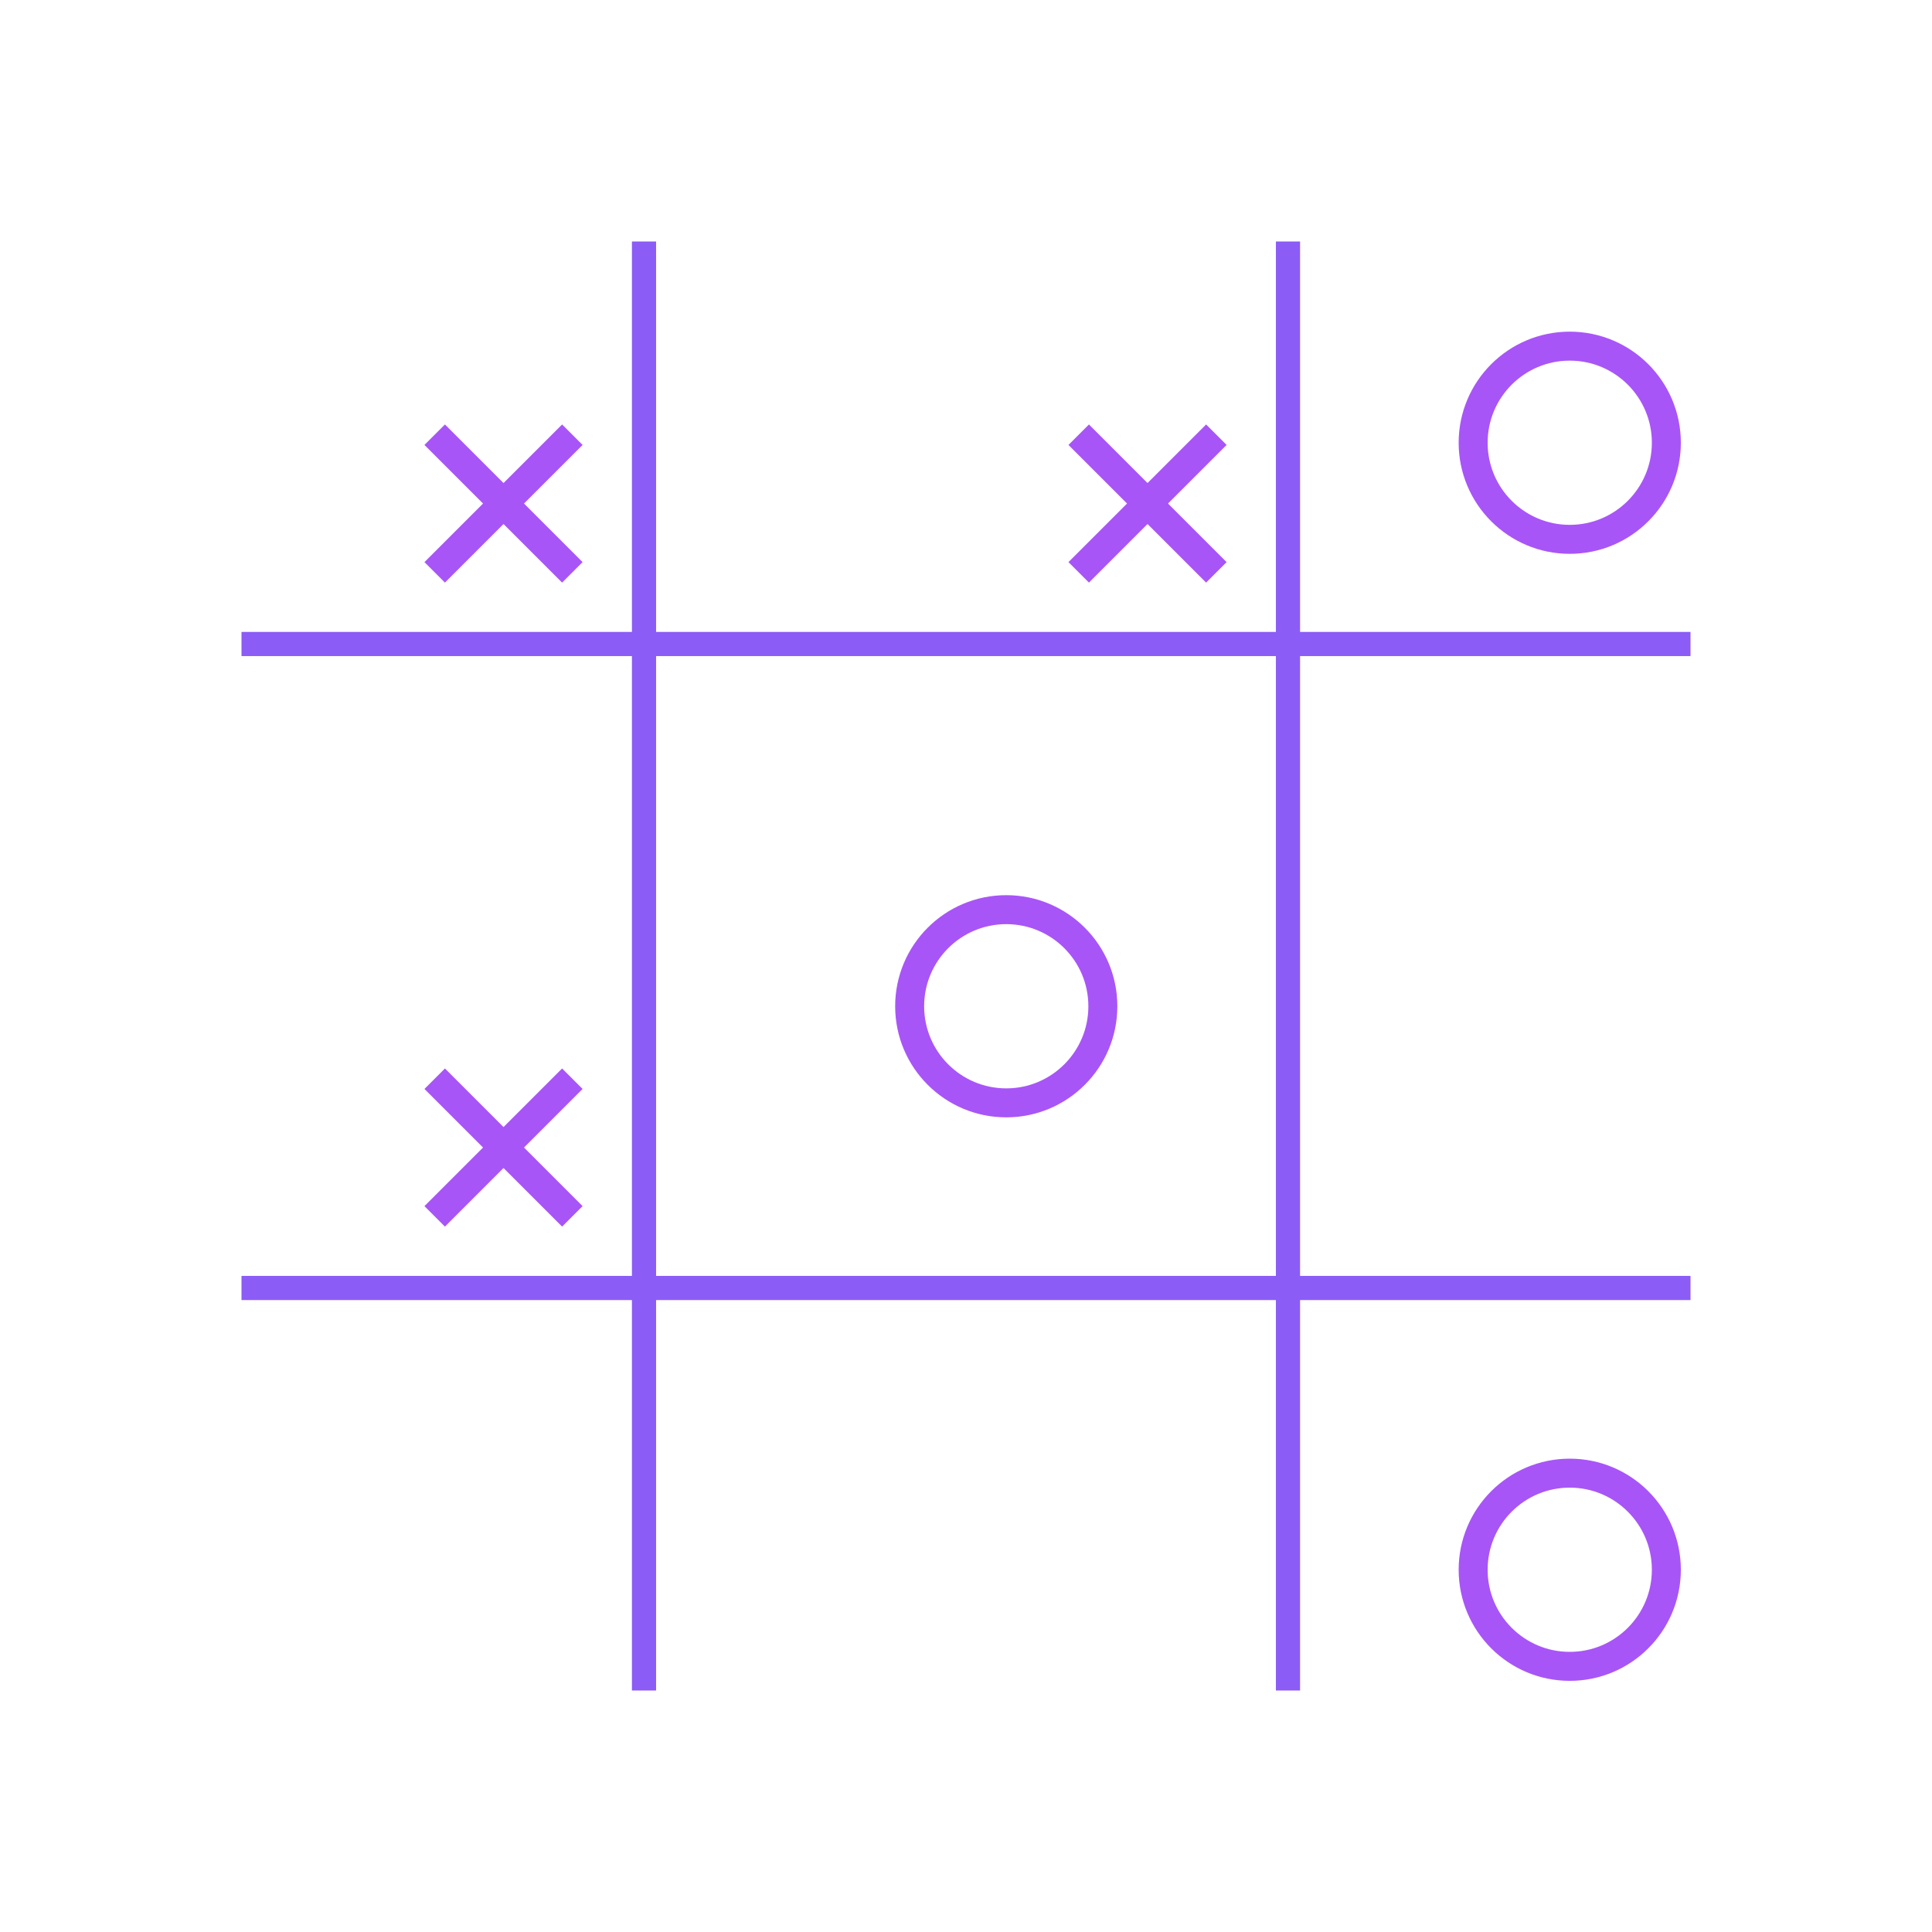 <?xml version="1.0" encoding="UTF-8"?>
<svg width="800" height="800" viewBox="0 0 800 800" xmlns="http://www.w3.org/2000/svg">
  <!-- Grid lines -->
  <g stroke="#8B5CF6" stroke-width="10" filter="url(#neon)">
    <line x1="266.67" y1="100" x2="266.67" y2="700"/>
    <line x1="533.33" y1="100" x2="533.33" y2="700"/>
    <line x1="100" y1="266.67" x2="700" y2="266.67"/>
    <line x1="100" y1="533.33" x2="700" y2="533.33"/>
  </g>
  
  <!-- X's and O's -->
  <g stroke="#A855F7" stroke-width="12" fill="none" filter="url(#neon)">
    <!-- X's -->
    <g transform="translate(150,150)">
      <line x1="30" y1="30" x2="87" y2="87"/>
      <line x1="87" y1="30" x2="30" y2="87"/>
    </g>
    <g transform="translate(416.67,150)">
      <line x1="30" y1="30" x2="87" y2="87"/>
      <line x1="87" y1="30" x2="30" y2="87"/>
    </g>
    <g transform="translate(150,416.67)">
      <line x1="30" y1="30" x2="87" y2="87"/>
      <line x1="87" y1="30" x2="30" y2="87"/>
    </g>
    
    <!-- O's -->
    <circle cx="650" cy="183.33" r="40"/>
    <circle cx="416.67" cy="416.67" r="40"/>
    <circle cx="650" cy="650" r="40"/>
  </g>
  
  <!-- Neon glow filter -->
  <defs>
    <filter id="neon" x="-50%" y="-50%" width="200%" height="200%">
      <feGaussianBlur stdDeviation="3" result="blur"/>
      <feMerge>
        <feMergeNode in="blur"/>
        <feMergeNode in="SourceGraphic"/>
      </feMerge>
    </filter>
  </defs>
</svg> 